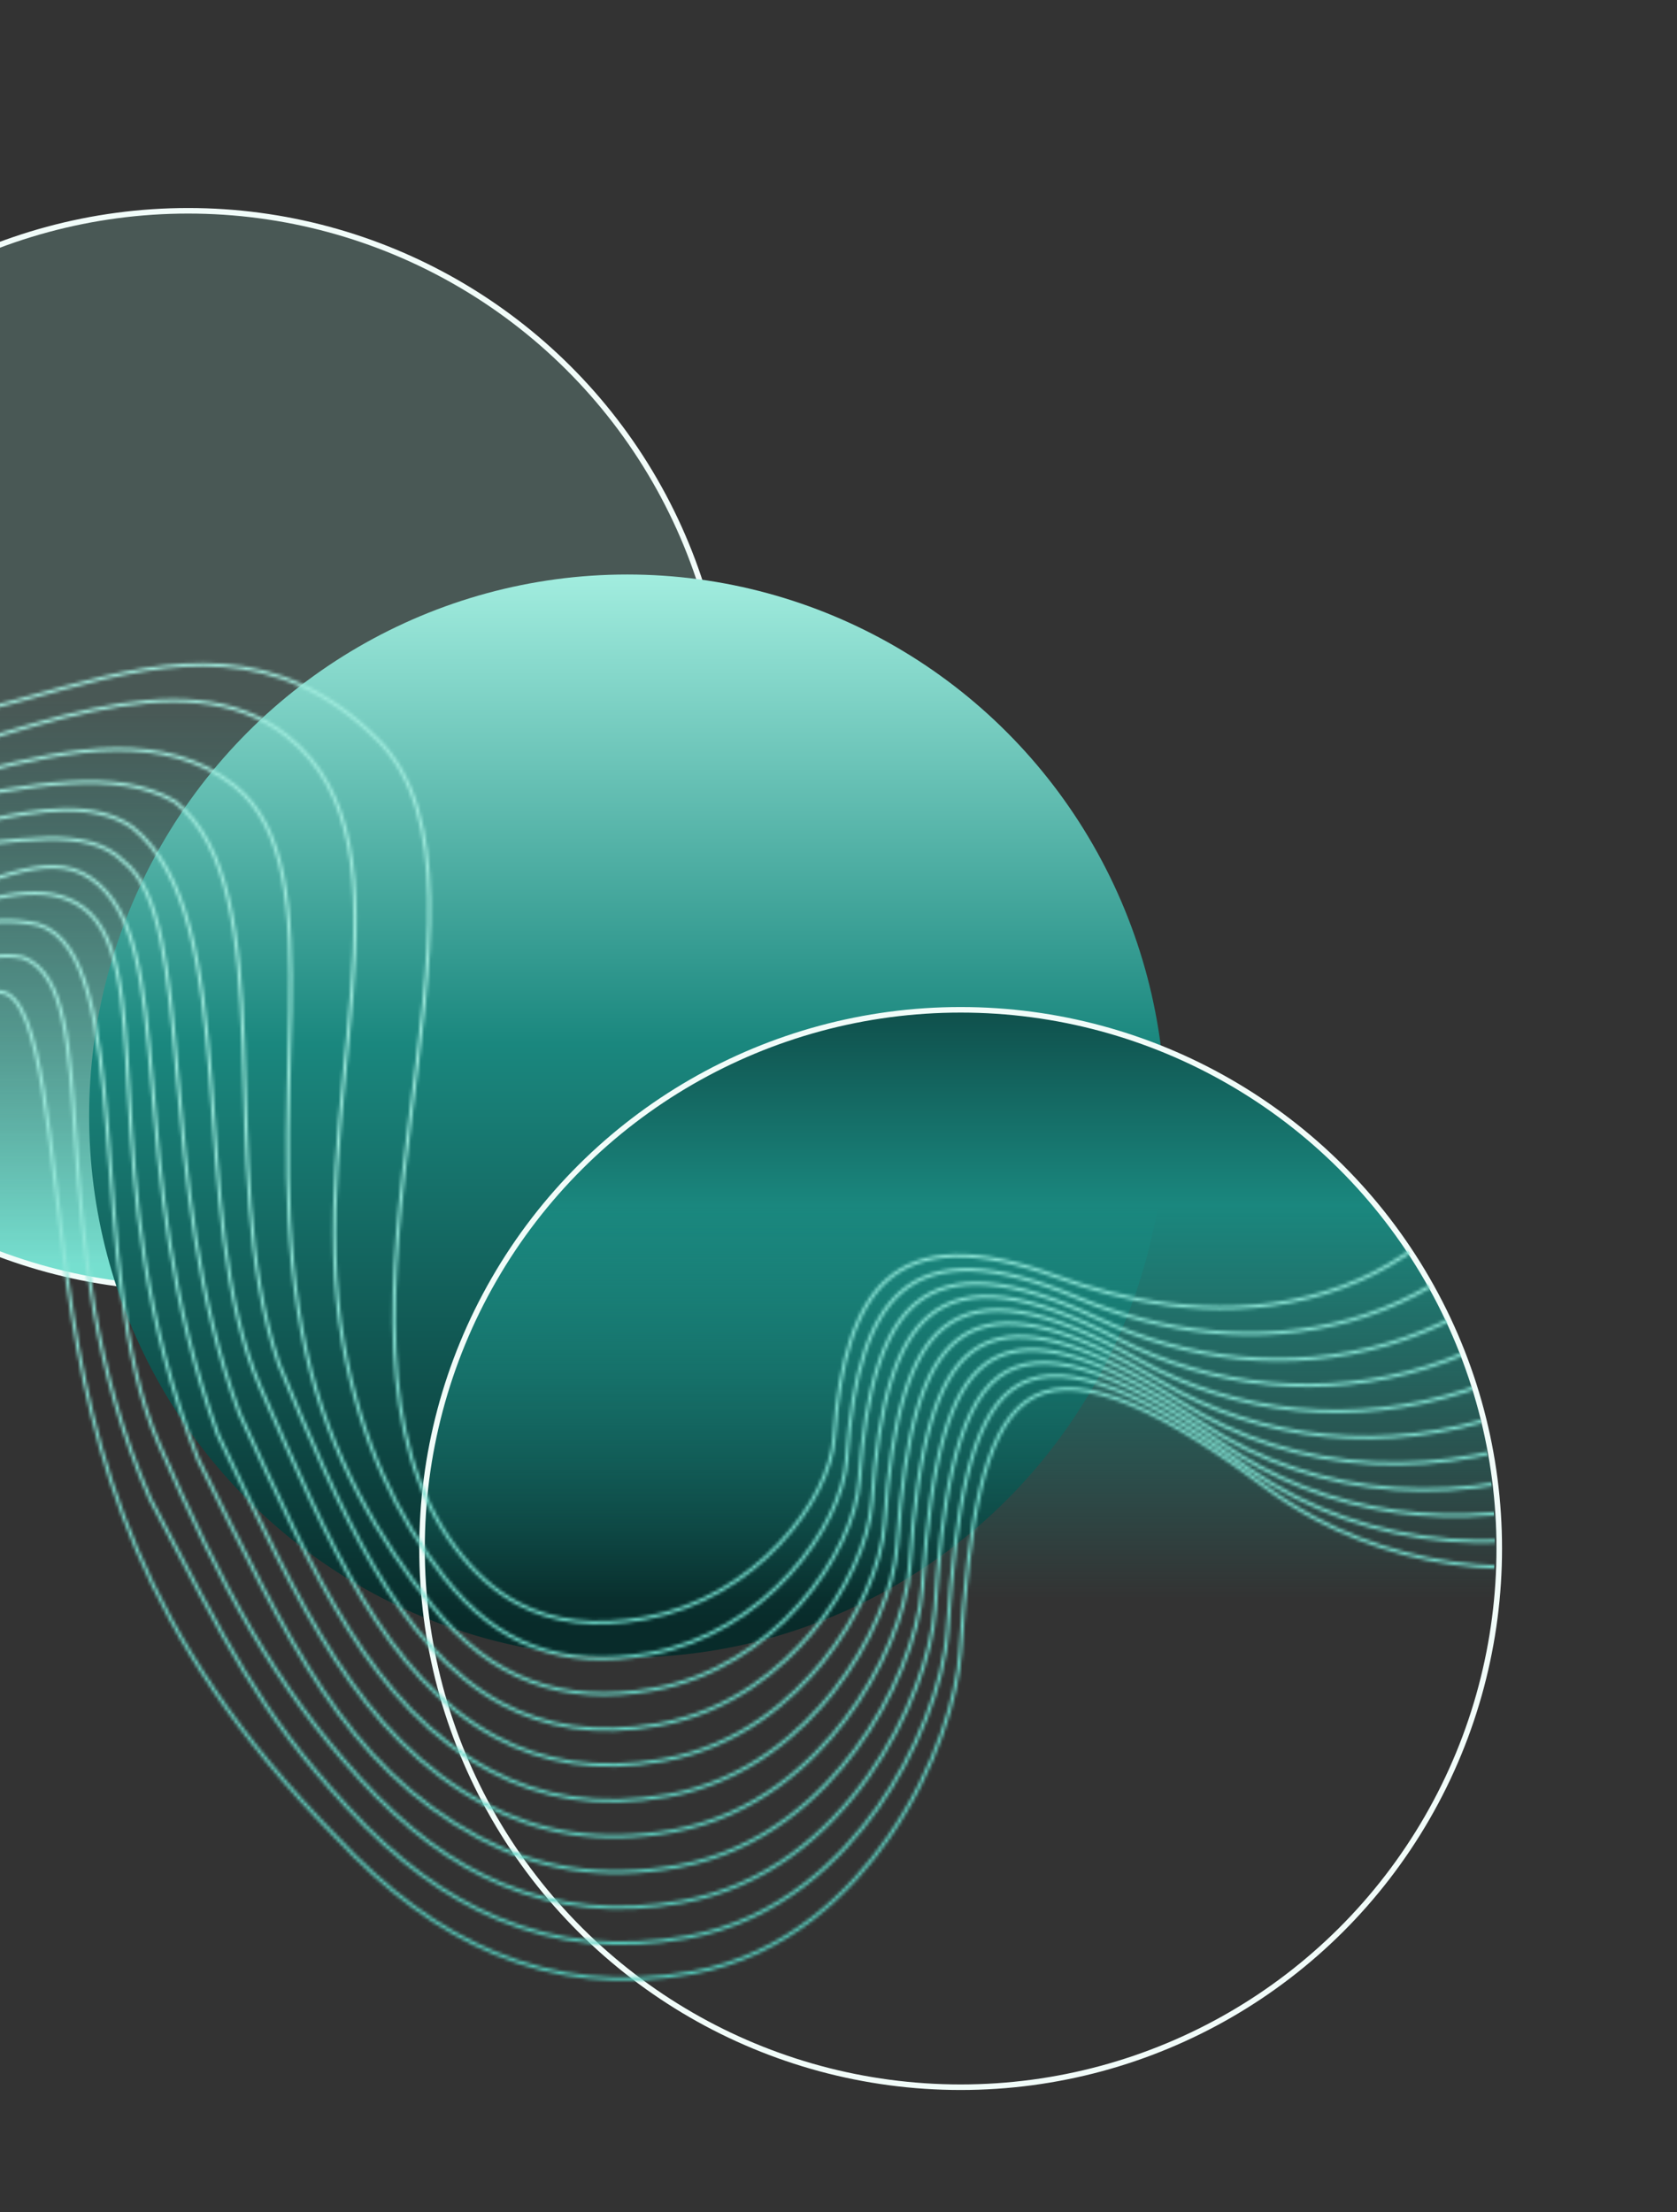 <svg width="508" height="670" viewBox="0 0 508 670" fill="none" xmlns="http://www.w3.org/2000/svg">
<rect x="0" y="0" width="508" height="670" fill="#333333" stroke="none"/>
<circle cx="57" cy="227" r="163.159" transform="rotate(-90 57 227)" fill="url(#paint0_linear_4201_1391)"/>
<circle cx="57" cy="227" r="163.159" transform="rotate(-90 57 227)" fill="#A2EDDF" fill-opacity="0.2"/>
<circle cx="57" cy="227" r="163.159" transform="rotate(-90 57 227)" stroke="#F1FCF9" stroke-width="1.683"/>
<ellipse cx="190" cy="337.999" rx="164" ry="163" transform="rotate(-90 190 337.999)" fill="url(#paint1_linear_4201_1391)"/>
<circle cx="291" cy="469" r="163.159" transform="rotate(90 291 469)" fill="url(#paint2_linear_4201_1391)" stroke="#F1FCF9" stroke-width="1.683"/>
<mask id="mask0_4201_1391" style="mask-type:alpha" maskUnits="userSpaceOnUse" x="-386" y="-180" width="1035" height="780">
<path d="M396.925 149.036C381.849 140.937 364.813 134.579 346.05 130.059C230.69 102.292 207.722 108.125 157.399 120.925C150.97 122.566 144.317 124.25 136.827 126.032C101.923 134.34 62.995 130.599 32.536 114.237C8.967 101.575 -14.107 80.53 -21.783 52.498C-26.036 36.958 -28.155 25.106 -37.098 15.632C-45.276 6.966 -55.355 1.182 -66.248 -1.123C-87.031 -5.496 -109.734 2.821 -126.986 21.145C-141.955 37.04 -154.484 65.666 -160.509 97.731C-167.132 132.981 -164.896 166.101 -154.19 190.983C-148.051 205.263 -135.886 215.591 -119.974 224.139C-104.063 232.687 -83.43 239.8 -61.679 247.212L-74.501 210C-15.001 247.212 53.999 163.5 114.5 224.139C159.257 269 88.003 402.693 138.168 469.037C143.723 476.389 149.88 481.887 156.793 485.601C167.561 491.386 180.161 492.828 195.207 490.161C228.947 484.173 251.432 454.199 252.688 435.347C254.274 411.564 259.463 396.016 268.543 387.816C279.184 378.21 296.042 377.831 320.072 386.66C338.786 393.536 367.221 400.198 396.363 392.944C424.739 385.882 446.447 367.39 460.859 338.009C475.768 307.622 478.8 269.293 468.994 235.474C461.89 210.994 448.708 189.74 429.812 172.276C424.57 167.434 418.854 162.87 412.812 158.707C407.798 155.247 402.499 152.031 396.942 149.045L396.925 149.036Z" stroke="url(#paint3_linear_4201_1391)" stroke-miterlimit="10"/>
<path d="M409.83 140.495C393.902 131.938 375.888 125.219 356.059 120.441C225.087 88.916 212.282 90.719 150.752 99.43C147.609 99.878 144.522 100.315 141.328 100.762C113.727 104.613 73.556 107.092 38.95 97.005C4.681 87.017 -17.256 66.865 -26.25 37.112C-33.416 13.2 -46.112 -4.04 -62.767 -12.988C-67.911 -15.751 -73.427 -17.715 -79.28 -18.846C-101.475 -23.142 -125.632 -14.114 -143.899 5.295C-159.906 22.302 -174.237 53.274 -181.28 86.135C-189.374 123.881 -187.414 159.838 -175.761 187.351C-114 321 24 172.836 87 223C129 256.443 91.5 336 104 407C109.198 436.525 120.48 459.781 134.629 477.83C150.636 498.247 170.335 505.584 196.633 500.91C231.693 494.686 255.123 462.33 256.491 441.867C258.244 415.627 263.483 399.559 272.987 391.285C283.873 381.797 301.312 382.36 326.312 392.997C377.849 414.919 444.547 407.08 477.39 340.125C493.132 308.035 496.341 267.542 485.977 231.822C478.478 205.966 464.549 183.502 444.586 165.055C439.054 159.946 433.012 155.126 426.626 150.723C421.329 147.07 415.726 143.663 409.855 140.508L409.83 140.495Z" stroke="url(#paint4_linear_4201_1391)" stroke-miterlimit="10"/>
<path d="M422.755 131.952C405.967 122.933 386.996 115.85 366.097 110.826C345.775 105.934 328.347 101.666 312.962 97.906L312.591 97.816C218.285 74.733 208.43 72.315 145.823 75.503C140.402 75.781 134.829 76.101 129.436 76.409C94.807 78.387 58.997 80.429 28.917 73.951C-4.965 66.649 -25.965 49.288 -35.286 20.892C-43.154 -3.354 -56.468 -20.886 -73.681 -30.147C-79.47 -33.257 -85.696 -35.424 -92.298 -36.602C-115.894 -40.802 -141.508 -31.077 -160.803 -10.577C-178.133 7.829 -193.933 40.435 -202.03 74.509C-211.601 114.748 -209.922 153.526 -197.31 183.69C-182.162 219.927 -142.579 231.236 -96.746 244.342L-96.713 244.36C-68.026 252.554 -103.866 221.784 -73.681 238C-43 260 28.917 204.491 71 238C102.929 263.423 77 338 92.814 409.727C99.636 440.671 115.315 467.099 131.062 486.568C148.889 508.62 170.186 516.583 198.067 511.637C234.434 505.183 258.83 470.443 260.306 448.382C262.2 420.081 267.611 403.064 277.343 394.832C288.468 385.43 306.524 386.9 332.556 399.324C386.251 424.951 458.926 413.56 493.911 342.237C510.491 308.433 513.868 265.799 502.955 228.18C495.052 200.944 480.383 177.275 459.346 157.84C453.52 152.45 447.152 147.372 440.422 142.73C434.843 138.884 428.944 135.29 422.75 131.963L422.755 131.952Z" stroke="url(#paint5_linear_4201_1391)" stroke-miterlimit="10"/>
<path d="M435.66 123.41C418.02 113.933 398.081 106.494 376.12 101.202C316.961 86.962 281.268 76.441 255.209 68.755L255.201 68.751C214.091 56.635 197.075 51.616 150.325 50.232C132.268 49.693 113.028 50.928 94.432 52.125C63.395 54.117 34.081 56.006 9.327 50.458C-18.456 44.242 -35.491 29.682 -44.305 4.64C-52.826 -19.958 -66.775 -37.791 -84.547 -47.338C-90.99 -50.799 -97.942 -53.178 -105.321 -54.389C-130.326 -58.497 -157.385 -48.056 -177.708 -26.466C-196.401 -6.615 -213.672 27.625 -222.799 62.885C-230.622 93.108 -236.276 137.957 -218.873 180.02C-202.376 219.884 -161.62 230.509 -114.421 242.801C-48.5 264.5 17 222 53 242.801C86.243 269.273 64.5 354.5 84.436 413.017C102.797 456.895 120.446 499.049 151.963 515.98C165.063 523.018 180.564 525.704 199.514 522.341C221.753 518.389 236.994 504.982 245.861 494.436C256.33 481.985 263.329 466.821 264.129 454.858C266.182 424.095 271.584 406.69 281.649 398.403C293.154 388.933 311.321 391.229 338.817 405.617C367.361 420.553 401.342 423.663 432.062 414.149C448.243 409.134 463.049 400.889 476.086 389.625C490.052 377.559 501.617 362.301 510.455 344.304C527.875 308.802 531.422 263.999 519.951 224.479C511.645 195.862 496.224 170.994 474.129 150.58C468.011 144.925 461.318 139.59 454.244 134.708C448.374 130.664 442.179 126.884 435.67 123.388L435.66 123.41Z" stroke="url(#paint6_linear_4201_1391)" stroke-miterlimit="10"/>
<path d="M448.578 114.862C430.078 104.924 409.173 97.117 386.142 91.578C305.849 72.243 267.893 57.521 240.179 46.769C212.721 36.112 194.573 29.075 154.795 24.986C129.521 22.378 102.225 25.351 75.829 28.22C37.625 32.372 0.847 36.373 -24.922 22.529C-37.269 15.896 -47.086 5.173 -53.327 -11.586C-62.501 -36.535 -77.043 -54.672 -95.369 -64.516C-102.481 -68.337 -110.17 -70.907 -118.338 -72.145C-144.749 -76.146 -173.256 -65.004 -194.595 -42.329C-214.68 -20.994 -233.442 14.882 -243.541 51.291C-252.409 83.253 -259.065 130.905 -240.409 176.379C-222.563 219.872 -180.661 229.784 -132.14 241.266L-132.115 241.28C-100.89 248.66 -78.485 232.512 -45 250.5C-25 261.244 16.5 234.5 40 250.5C74.549 278.016 55.801 368 79 420.5C99.653 467.239 116.495 508.005 150.286 526.158C164.394 533.737 180.925 536.647 200.961 533.087C224.19 528.969 240.014 514.616 249.195 503.307C259.923 490.105 267.109 474.028 267.953 461.376C270.145 428.58 275.682 410.288 285.9 402.071C297.634 392.64 316.448 395.777 345.087 411.957C374.667 428.669 410.705 432.049 443.956 421.237C479.501 409.673 508.988 383.104 526.985 346.42C545.243 309.204 548.957 262.259 536.942 220.831C528.233 190.833 512.072 164.761 488.903 143.358C482.478 137.428 475.472 131.83 468.049 126.719C461.896 122.483 455.4 118.527 448.578 114.862Z" stroke="url(#paint7_linear_4201_1391)" stroke-miterlimit="10"/>
<path d="M461.495 106.314C442.143 95.918 420.27 87.755 396.173 81.958C303.435 59.635 266.935 41.356 237.602 26.665C214.605 15.146 196.439 6.059 159.264 -0.26C128.8 -5.437 95.49 -0.012 63.29 5.23C35.262 9.796 8.8 14.107 -13.267 10.934C-21.906 9.69 -29.448 7.363 -35.973 3.858C-47.956 -2.58 -56.544 -12.972 -62.358 -27.79C-72.152 -53.098 -87.293 -71.544 -106.174 -81.686C-113.972 -85.876 -122.401 -88.651 -131.372 -89.91C-159.176 -93.809 -189.136 -81.956 -211.503 -58.191C-228.373 -40.277 -251.104 -5.15 -264.305 39.698C-274.23 73.407 -281.875 123.855 -261.967 172.741C-242.78 219.857 -199.754 229.058 -149.93 239.707C-40 281 15 238.5 37.5 261C60 278.5 46.5 358.5 72.5 428C95.457 477.62 112.498 516.922 148.58 536.306C163.697 544.427 181.269 547.582 202.4 543.829C226.616 539.53 243.018 524.24 252.517 512.185C263.502 498.231 270.879 481.257 271.772 467.906C274.133 432.626 279.62 414.034 290.115 405.773C300.705 397.44 317.172 399.604 341.503 412.674C344.662 414.371 347.946 416.245 351.373 418.305C382.046 436.783 420.137 440.443 455.88 428.328C493.416 415.614 524.548 387.273 543.545 348.538C562.636 309.62 566.523 260.522 553.95 217.192C544.838 185.814 527.932 158.547 503.702 136.15C496.983 129.939 489.643 124.079 481.893 118.738C475.457 114.308 468.657 110.162 461.52 106.328L461.495 106.314Z" stroke="url(#paint8_linear_4201_1391)" stroke-miterlimit="10"/>
<path d="M474.342 97.742C467.983 94.325 461.365 91.14 454.529 88.207C439.638 81.81 423.378 76.484 406.191 72.345C333.944 54.95 294.754 38.525 267.661 23.971C256.704 18.084 247.724 12.507 239.341 7.292C231.805 2.613 224.639 -1.839 216.874 -6.01C202.964 -13.483 187.11 -20.069 163.716 -25.488C129.059 -33.508 90.765 -25.159 53.732 -17.078C25.95 -11.01 -0.3 -5.284 -22.193 -7.364C-46.464 -9.666 -62.095 -21.309 -71.398 -43.998C-81.801 -69.662 -97.522 -88.418 -116.956 -98.859C-125.45 -103.422 -134.644 -106.389 -144.418 -107.669C-173.628 -111.461 -205.033 -98.891 -228.424 -74.046C-246.447 -54.903 -270.788 -18.012 -285.081 28.112C-296.059 63.555 -304.7 116.796 -283.532 169.097C-263.007 219.821 -195.601 241.172 -144.5 251C-44.726 315.369 2.10366e-05 247 27.5 266C55 285 36.5 353.5 66 434.5C91.292 487.004 108.481 525.842 146.854 546.456C162.988 555.124 181.606 558.511 203.831 554.567C229.043 550.09 246.023 533.865 255.83 521.058C267.069 506.363 274.636 488.491 275.581 474.415C278.076 437.112 283.672 417.689 294.283 409.49C304.416 401.665 320.038 403.676 342.863 415.938C347.486 418.421 352.395 421.318 357.622 424.647C375.199 435.829 394.875 442.058 416.098 443.12C436.493 444.149 457.728 440.165 477.518 431.585C512.597 416.373 541.915 387.633 560.042 350.662C579.965 310.042 584.03 258.78 570.907 213.552C561.397 180.783 543.747 152.322 518.442 128.937C511.433 122.46 503.767 116.342 495.665 110.757C488.943 106.119 481.809 101.78 474.324 97.759L474.342 97.742Z" stroke="url(#paint9_linear_4201_1391)" stroke-miterlimit="10"/>
<path d="M487.252 89.191C480.619 85.627 473.731 82.311 466.605 79.249C451.085 72.582 434.139 67.025 416.226 62.715C307.745 36.605 273.314 10.919 242.935 -11.728C231.767 -20.055 221.426 -27.76 208.393 -34.762C197.535 -40.595 184.809 -45.939 168.173 -50.727C129.931 -61.753 87.209 -50.142 45.898 -38.922C17.97 -31.331 -8.415 -24.171 -30.461 -25.21C-54.869 -26.368 -70.739 -37.481 -80.425 -60.212C-91.42 -86.249 -107.715 -105.327 -127.695 -116.061C-136.891 -121.001 -146.855 -124.177 -157.447 -125.444C-188.055 -129.124 -220.899 -115.848 -245.319 -89.913C-264.513 -69.523 -290.492 -30.855 -305.828 16.529C-317.859 53.708 -327.5 109.725 -305.077 165.453C-295.041 190.385 -279.744 207.079 -256.932 218.006C-236.476 227.803 -132.649 274.511 -106.5 279C-38.5 297 -1 260.167 23 273.5C50 288.5 26.5 357 60 442C87.634 497.392 104.44 534.723 145.12 556.576C162.28 565.795 181.947 569.431 205.272 565.283C231.479 560.629 249.031 543.479 259.145 529.906C270.468 514.708 278.426 495.472 279.393 480.915C282.055 441.086 287.574 421.471 298.428 413.211C308.175 405.808 323.112 407.697 344.721 419.306C350.609 422.469 356.986 426.347 363.893 430.961C399.254 454.572 444.203 457.686 487.216 439.507C525.299 423.404 557.035 392.594 576.583 352.757C597.351 310.427 601.576 257.019 587.9 209.879C577.996 175.733 559.598 146.062 533.227 121.694C525.918 114.947 517.931 108.561 509.488 102.752C502.484 97.921 495.045 93.391 487.247 89.201L487.252 89.191Z" stroke="url(#paint10_linear_4201_1391)" stroke-miterlimit="10"/>
<path d="M500.161 80.638C493.264 76.932 486.09 73.475 478.675 70.3C462.527 63.365 444.881 57.582 426.248 53.091C311.689 25.509 277.558 -4.247 247.446 -30.502C234.346 -41.922 221.732 -52.916 203.414 -62.756C194.673 -67.452 184.631 -71.888 172.604 -75.98C131.148 -90.103 82.264 -74.352 39.139 -60.465C-17.962 -42.076 -67.287 -26.192 -89.455 -76.443C-101.021 -102.854 -117.886 -122.239 -138.412 -133.266C-148.311 -138.584 -159.071 -141.955 -170.488 -143.24C-186.276 -144.998 -202.969 -142.532 -218.775 -136.097C-234.621 -129.642 -249.643 -119.171 -262.22 -105.812C-272.12 -95.301 -306.004 -56.251 -326.59 4.91C-335.307 30.818 -340.048 56.48 -340.68 81.2C-341.407 109.579 -336.675 136.688 -326.628 161.776C-316.739 186.465 -302.32 203.372 -281.513 214.55C-279.925 215.403 -278.309 216.216 -276.648 216.999C-255.6 226.964 -108.295 296.417 -81.5 300.5C-35.111 307.564 -23 272.5 11.5 280C41.599 289 25.401 385.236 48 437C67.209 481 83.416 510.556 109.07 538.757C122.901 553.965 136.983 564.419 152.115 570.714C169.072 577.769 186.942 579.495 206.731 575.98C256.591 567.135 281.518 513.031 283.237 487.389C285.279 456.785 289.044 427.08 302.595 416.928C315.211 407.479 336.689 413.95 370.199 437.265L370.266 437.301C370.396 437.398 370.527 437.496 370.663 437.582C374.353 440.127 378.157 442.444 382.052 444.536C415.893 462.716 457.022 463.887 496.944 447.403C516.774 439.213 535.138 427.196 551.502 411.695C568.544 395.558 582.554 376.423 593.146 354.822C614.748 310.79 619.15 255.217 604.92 206.191C594.612 170.664 575.47 139.8 548.024 114.443C540.421 107.415 532.104 100.783 523.322 94.723C516.035 89.699 508.287 84.989 500.166 80.627L500.161 80.638Z" stroke="url(#paint11_linear_4201_1391)" stroke-miterlimit="10"/>
<path d="M513.074 72.1C505.903 68.248 498.451 64.656 490.746 61.352C473.969 54.147 455.636 48.132 436.271 43.466C381.691 30.331 344.917 16.177 318.247 1.849C286.217 -15.357 268.749 -32.821 252.45 -49.095L252.441 -49.099C237.578 -63.958 223.349 -78.175 200.011 -90.712C193.205 -94.368 185.632 -97.875 177.03 -101.223C132.625 -118.505 79.751 -98.982 33.105 -81.769C-25.076 -60.29 -75.316 -41.749 -98.49 -92.663C-110.626 -119.449 -128.044 -139.158 -149.116 -150.478C-159.734 -156.183 -171.277 -159.755 -183.533 -161.026C-200.022 -162.735 -217.447 -160.06 -233.921 -153.285C-250.421 -146.498 -266.05 -135.572 -279.137 -121.679C-289.629 -110.54 -325.542 -69.322 -347.366 -6.676C-356.786 20.375 -361.979 47.218 -362.781 73.106C-363.711 102.91 -358.806 131.522 -348.189 158.121C-336.933 186.352 -320.475 204.752 -296.393 216.032C-274.761 226.16 -248.845 229.62 -221.412 233.293C-55 341.5 -22.5 283.5 7 290C32.867 300 11 376 45.5 454C68.692 497.858 77.959 517.771 105.294 547.436C120.041 563.438 134.951 574.447 150.899 581.097C168.776 588.551 187.498 590.392 208.148 586.724C236.346 581.715 255.054 562.694 265.778 547.614C277.621 530.971 285.964 509.887 287.031 493.904C289.506 456.851 293.799 430.223 306.686 420.7C319.522 411.218 341.697 418.489 376.448 443.607C377.192 444.143 377.916 444.655 378.67 445.17C387.588 451.316 397.272 456.245 407.459 459.814C417.545 463.357 428.195 465.586 439.099 466.459C450.016 467.326 461.247 466.841 472.505 465.002C483.884 463.145 495.362 459.89 506.61 455.347C550.014 437.803 587.569 401.93 609.639 356.93C632.078 311.184 636.648 253.47 621.865 202.531C611.154 165.624 591.272 133.554 562.761 107.214C554.858 99.915 546.229 93.02 537.098 86.732C529.52 81.51 521.484 76.618 513.04 72.082L513.074 72.1Z" stroke="url(#paint12_linear_4201_1391)" stroke-miterlimit="10"/>
<path d="M197.481 -118.732C192.56 -121.376 187.25 -123.954 181.487 -126.462C134.314 -146.942 77.632 -123.55 27.62 -102.9C-31.889 -78.328 -83.276 -57.117 -107.492 -108.864C-120.186 -136.032 -138.16 -156.054 -159.762 -167.659C-171.1 -173.75 -183.447 -177.521 -196.551 -178.781C-213.739 -180.443 -231.888 -177.554 -249.025 -170.451C-266.175 -163.341 -282.424 -151.955 -296.012 -137.522C-307.101 -125.746 -345.082 -82.324 -368.094 -18.235C-378.216 9.958 -383.848 37.976 -384.841 65.035C-385.979 96.275 -380.883 126.372 -369.714 154.501C-357.853 184.371 -340.812 203.617 -316.1 215.072C-293.888 225.374 -267.375 228.444 -239.293 231.685L-239.277 231.694C-201.144 236.102 -109.644 282.822 -66.5 306C-54.599 312.393 -28 296.5 0.5 300.5C12.847 302.233 14.905 348.427 20.5 388.5C27.82 440.929 42.021 495.689 101.578 556.121C117.241 572.916 132.996 584.488 149.756 591.479C168.553 599.331 188.135 601.292 209.634 597.477C238.826 592.291 258.104 572.33 269.138 556.498C283.838 535.406 290.043 513.119 290.894 500.43C293.552 460.586 297.822 433.986 310.839 424.492C323.888 414.974 346.75 423.066 382.785 449.956C387.749 453.663 392.932 456.953 398.299 459.837C432.768 478.354 474.828 479.765 516.414 463.284C562.728 444.92 602.763 406.929 626.251 359.049C649.522 311.6 654.265 251.733 638.929 198.881C627.815 160.594 607.185 127.314 577.608 99.991C569.412 92.411 560.451 85.269 550.976 78.741C536.439 68.727 520.253 59.854 502.851 52.395C485.438 44.916 466.421 38.685 446.331 33.849C393.635 21.165 357.413 7.403 330.817 -6.885C294.165 -26.575 275.813 -47.265 257.809 -67.563C241.508 -85.947 225.973 -103.454 197.507 -118.746L197.481 -118.732Z" stroke="url(#paint13_linear_4201_1391)" stroke-miterlimit="10"/>
</mask>
<g mask="url(#mask0_4201_1391)">
<path fill-rule="evenodd" clip-rule="evenodd" d="M350.607 315.761L210.501 175.502C210.501 175.502 117 183.501 50 141.5C13.92 118.882 1.586 101.34 -2.114 89.966L-2.114 75C-2.114 75 -5.284 80.218 -2.114 89.966L-2.113 595.002L210.001 695.501L259.489 629.105C269.001 630.821 278.8 631.718 288.807 631.718C379.382 631.718 452.807 558.292 452.807 467.718C452.807 399.006 410.551 340.164 350.607 315.761Z" fill="url(#paint14_linear_4201_1391)"/>
</g>
<defs>
<linearGradient id="paint0_linear_4201_1391" x1="221" y1="391" x2="-150.959" y2="390.999" gradientUnits="userSpaceOnUse">
<stop offset="0.4" stop-color="#1A877E" stop-opacity="0"/>
<stop offset="0.86" stop-color="#6CDCCC"/>
</linearGradient>
<linearGradient id="paint1_linear_4201_1391" x1="354" y1="500.999" x2="-17.959" y2="500.999" gradientUnits="userSpaceOnUse">
<stop stop-color="#A2EDDF"/>
<stop offset="0.382" stop-color="#1A877E"/>
<stop offset="0.855" stop-color="#082B2A"/>
</linearGradient>
<linearGradient id="paint2_linear_4201_1391" x1="455" y1="633" x2="83.042" y2="633" gradientUnits="userSpaceOnUse">
<stop offset="0.4" stop-color="#1A877E" stop-opacity="0"/>
<stop offset="0.72" stop-color="#1A877E"/>
<stop offset="0.985" stop-color="#082B2A"/>
</linearGradient>
<linearGradient id="paint3_linear_4201_1391" x1="419.691" y1="415.336" x2="-171.781" y2="97.749" gradientUnits="userSpaceOnUse">
<stop stop-color="#6CDCCC"/>
<stop offset="0.94" stop-color="#F1FCF9"/>
</linearGradient>
<linearGradient id="paint4_linear_4201_1391" x1="433.801" y1="421.958" x2="-191.52" y2="86.191" gradientUnits="userSpaceOnUse">
<stop stop-color="#6CDCCC"/>
<stop offset="0.94" stop-color="#F1FCF9"/>
</linearGradient>
<linearGradient id="paint5_linear_4201_1391" x1="447.919" y1="428.584" x2="-211.389" y2="74.576" gradientUnits="userSpaceOnUse">
<stop stop-color="#6CDCCC"/>
<stop offset="0.94" stop-color="#F1FCF9"/>
</linearGradient>
<linearGradient id="paint6_linear_4201_1391" x1="462.053" y1="435.176" x2="-231.281" y2="62.901" gradientUnits="userSpaceOnUse">
<stop stop-color="#6CDCCC"/>
<stop offset="0.94" stop-color="#F1FCF9"/>
</linearGradient>
<linearGradient id="paint7_linear_4201_1391" x1="476.162" y1="441.825" x2="-251.256" y2="51.248" gradientUnits="userSpaceOnUse">
<stop stop-color="#6CDCCC"/>
<stop offset="0.94" stop-color="#F1FCF9"/>
</linearGradient>
<linearGradient id="paint8_linear_4201_1391" x1="490.27" y1="448.473" x2="-271.272" y2="39.568" gradientUnits="userSpaceOnUse">
<stop stop-color="#6CDCCC"/>
<stop offset="0.94" stop-color="#F1FCF9"/>
</linearGradient>
<linearGradient id="paint9_linear_4201_1391" x1="504.366" y1="455.127" x2="-291.343" y2="27.875" gradientUnits="userSpaceOnUse">
<stop stop-color="#6CDCCC"/>
<stop offset="0.94" stop-color="#F1FCF9"/>
</linearGradient>
<linearGradient id="paint10_linear_4201_1391" x1="518.474" y1="461.777" x2="-311.462" y2="16.15" gradientUnits="userSpaceOnUse">
<stop stop-color="#6CDCCC"/>
<stop offset="0.94" stop-color="#F1FCF9"/>
</linearGradient>
<linearGradient id="paint11_linear_4201_1391" x1="532.598" y1="468.391" x2="-331.68" y2="4.322" gradientUnits="userSpaceOnUse">
<stop stop-color="#6CDCCC"/>
<stop offset="0.94" stop-color="#F1FCF9"/>
</linearGradient>
<linearGradient id="paint12_linear_4201_1391" x1="546.703" y1="475.023" x2="-351.867" y2="-7.458" gradientUnits="userSpaceOnUse">
<stop stop-color="#6CDCCC"/>
<stop offset="0.94" stop-color="#F1FCF9"/>
</linearGradient>
<linearGradient id="paint13_linear_4201_1391" x1="560.812" y1="481.671" x2="-372.086" y2="-19.237" gradientUnits="userSpaceOnUse">
<stop stop-color="#6CDCCC"/>
<stop offset="0.94" stop-color="#F1FCF9"/>
</linearGradient>
<linearGradient id="paint14_linear_4201_1391" x1="220.455" y1="75" x2="220.455" y2="695.501" gradientUnits="userSpaceOnUse">
<stop offset="0.395" stop-color="#A2EDDF"/>
<stop offset="0.7" stop-color="#6CDCCC"/>
<stop offset="1" stop-color="#3DC4B4"/>
</linearGradient>
</defs>
</svg>
